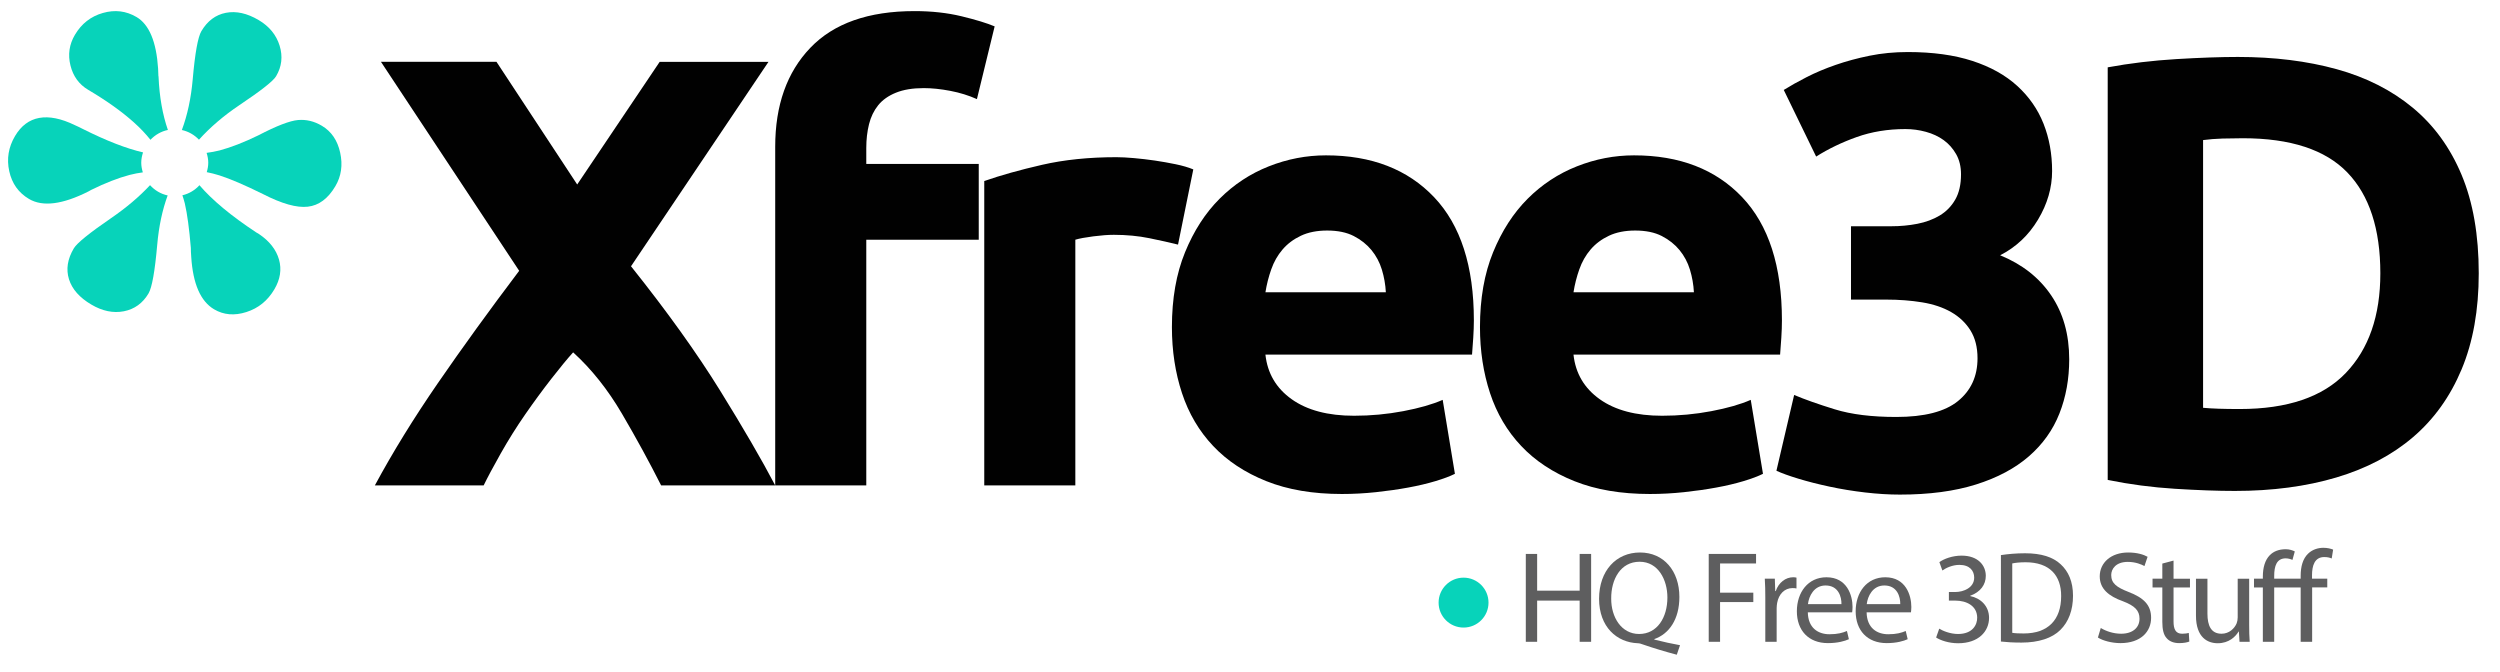 <?xml version="1.0" encoding="utf-8"?>
<!-- Generator: Adobe Illustrator 16.0.0, SVG Export Plug-In . SVG Version: 6.00 Build 0)  -->
<!DOCTYPE svg PUBLIC "-//W3C//DTD SVG 1.1//EN" "http://www.w3.org/Graphics/SVG/1.1/DTD/svg11.dtd">
<svg version="1.1" id="Layer_1" xmlns="http://www.w3.org/2000/svg" xmlns:xlink="http://www.w3.org/1999/xlink" x="0px" y="0px"
	 width="409px" height="110px" viewBox="0 0 409 110" enable-background="new 0 0 409 110" xml:space="preserve">
<g>
	<path fill="#07D3BA" d="M18.17,35.69c-3.561,2.44-5.592,4.091-6.095,4.944c-1.035,1.744-1.296,3.425-0.79,5.049
		s1.723,3.003,3.646,4.137c1.818,1.078,3.595,1.442,5.334,1.104c1.741-0.343,3.085-1.316,4.034-2.92
		c0.567-0.958,1.04-3.613,1.422-7.952c0.267-3.056,0.847-5.73,1.708-8.079c-1.138-0.244-2.13-0.85-2.883-1.681
		C22.815,32.154,20.703,33.953,18.17,35.69z"/>
	<path fill="#07D3BA" d="M39.159,17.205c3.543-2.372,5.547-3.949,6.01-4.734c0.928-1.567,1.121-3.232,0.578-4.997
		c-0.546-1.765-1.69-3.162-3.436-4.195c-1.887-1.113-3.672-1.509-5.354-1.184c-1.685,0.328-3.02,1.329-4.01,3.001
		c-0.569,0.962-1.043,3.594-1.419,7.888c-0.272,3.104-0.871,5.859-1.775,8.287c1.092,0.237,2.057,0.803,2.799,1.582
		C34.379,20.825,36.575,18.942,39.159,17.205z"/>
	<path fill="#07D3BA" d="M55.654,24.981c-0.441-2.021-1.447-3.489-3.012-4.413c-1.248-0.74-2.542-1.046-3.887-0.931
		c-1.344,0.119-3.51,0.951-6.493,2.506c-2.365,1.149-4.472,1.969-6.325,2.464c-0.731,0.191-1.435,0.301-2.137,0.4
		c0.161,0.513,0.271,1.049,0.271,1.616c0,0.538-0.102,1.048-0.247,1.54c0.682,0.146,1.367,0.299,2.078,0.531
		c1.794,0.577,4.162,1.593,7.101,3.046c3.099,1.591,5.548,2.283,7.352,2.075c1.806-0.203,3.311-1.321,4.51-3.352
		C55.834,28.826,56.095,26.995,55.654,24.981z"/>
	<path fill="#07D3BA" d="M14.919,31.068c2.305-1.134,4.398-1.951,6.282-2.45c0.747-0.199,1.458-0.316,2.166-0.419
		c-0.152-0.501-0.258-1.023-0.258-1.575c0-0.593,0.119-1.156,0.293-1.692c-2.709-0.627-5.984-1.891-9.867-3.84
		c-0.554-0.284-0.988-0.486-1.292-0.619c-2.242-1.087-4.187-1.479-5.829-1.179c-1.647,0.301-2.963,1.289-3.953,2.964
		c-1.074,1.813-1.391,3.734-0.948,5.748c0.441,2.017,1.517,3.531,3.227,4.541c2.243,1.327,5.491,0.916,9.743-1.233L14.919,31.068z"
		/>
	<path fill="#07D3BA" d="M42.373,38.292c-0.104-0.062-0.266-0.155-0.48-0.285c-4.104-2.711-7.186-5.278-9.263-7.706
		c-0.733,0.806-1.694,1.393-2.791,1.647c0.134,0.435,0.281,0.833,0.396,1.327c0.398,1.728,0.726,4.153,0.988,7.291
		c-0.005,0.334,0.015,0.829,0.063,1.479c0.282,4.396,1.528,7.249,3.736,8.556c1.568,0.927,3.33,1.077,5.283,0.452
		c1.955-0.619,3.481-1.858,4.576-3.71c0.97-1.634,1.222-3.269,0.763-4.882C45.181,40.843,44.091,39.448,42.373,38.292z"/>
	<path fill="#07D3BA" d="M25.915,12.475c-0.002-0.241-0.02-0.66-0.05-1.254c-0.284-4.397-1.458-7.209-3.523-8.432
		c-1.709-1.01-3.55-1.233-5.52-0.665c-1.969,0.56-3.491,1.755-4.566,3.573c-0.927,1.568-1.17,3.238-0.729,5.013
		c0.44,1.773,1.41,3.104,2.905,3.988c2.992,1.768,5.477,3.538,7.459,5.313c1.06,0.947,1.959,1.899,2.724,2.859
		c0.753-0.798,1.736-1.376,2.851-1.609c-0.868-2.507-1.385-5.4-1.528-8.703C25.957,12.523,25.948,12.496,25.915,12.475z"/>
</g>
<path fill-rule="evenodd" clip-rule="evenodd" fill="#07D3BA" d="M243.521,98.588c0-2.252-1.827-4.084-4.083-4.084
	s-4.083,1.832-4.083,4.084c0,2.255,1.827,4.082,4.083,4.082S243.521,100.843,243.521,98.588z"/>
<g>
	<path fill="#010101" d="M108.164,79.416c-1.951-3.859-4.087-7.769-6.408-11.729c-2.32-3.959-4.984-7.308-7.992-10.042
		c-0.933,1.031-2.114,2.464-3.545,4.299c-1.431,1.834-2.861,3.784-4.292,5.847s-2.772,4.201-4.019,6.414
		c-1.247,2.214-2.175,3.951-2.783,5.211h-17.8c2.916-5.411,6.358-10.998,10.328-16.761c3.969-5.763,8.397-11.88,13.284-18.354
		L62.325,10.116h18.9L94.43,30.184l13.494-20.067h17.801l-22.491,33.446c5.897,7.39,10.753,14.163,14.566,20.32
		c3.813,6.158,6.822,11.336,9.025,15.533H108.164z"/>
	<path fill="#010101" d="M149.624,1.816c2.8,0,5.366,0.284,7.7,0.85c2.333,0.567,4.133,1.117,5.4,1.65l-2.9,11.899
		c-1.334-0.6-2.784-1.05-4.35-1.35c-1.567-0.3-3.018-0.45-4.351-0.45c-1.8,0-3.317,0.25-4.55,0.75c-1.234,0.5-2.2,1.185-2.9,2.05
		c-0.699,0.867-1.199,1.9-1.5,3.101c-0.3,1.199-0.449,2.5-0.449,3.899v2.601h18.399v12.399h-18.399v40.2h-14.9v-55.4
		c0-6.8,1.916-12.199,5.75-16.199C136.407,3.816,142.09,1.816,149.624,1.816z"/>
	<path fill="#010101" d="M192.725,40.016c-1.335-0.332-2.9-0.683-4.701-1.05c-1.799-0.365-3.734-0.55-5.799-0.55
		c-0.936,0-2.051,0.084-3.351,0.25c-1.3,0.167-2.284,0.35-2.95,0.55v40.2h-14.9v-49.8c2.666-0.933,5.816-1.815,9.451-2.65
		c3.633-0.833,7.682-1.25,12.149-1.25c0.8,0,1.766,0.05,2.899,0.15c1.133,0.1,2.266,0.234,3.4,0.399
		c1.133,0.168,2.266,0.367,3.4,0.601c1.133,0.234,2.1,0.517,2.9,0.85L192.725,40.016z"/>
	<path fill="#010101" d="M191.725,53.516c0-4.665,0.715-8.75,2.149-12.25c1.433-3.5,3.315-6.415,5.649-8.75
		c2.334-2.332,5.016-4.1,8.051-5.3c3.033-1.2,6.15-1.8,9.35-1.8c7.466,0,13.365,2.284,17.7,6.85c4.333,4.567,6.5,11.285,6.5,20.15
		c0,0.867-0.034,1.817-0.101,2.85c-0.066,1.035-0.134,1.95-0.199,2.75h-33.801c0.334,3.067,1.766,5.5,4.301,7.301
		c2.533,1.8,5.933,2.699,10.199,2.699c2.733,0,5.416-0.25,8.051-0.75c2.633-0.5,4.783-1.115,6.449-1.85l2,12.1
		c-0.799,0.4-1.867,0.801-3.199,1.2c-1.334,0.4-2.817,0.75-4.45,1.05c-1.634,0.301-3.384,0.551-5.25,0.75
		c-1.867,0.2-3.734,0.301-5.601,0.301c-4.734,0-8.85-0.7-12.35-2.101c-3.5-1.399-6.4-3.315-8.699-5.75
		c-2.301-2.433-4-5.315-5.101-8.649C192.273,60.983,191.725,57.383,191.725,53.516z M226.725,47.816
		c-0.068-1.266-0.285-2.5-0.65-3.7c-0.367-1.2-0.935-2.266-1.7-3.2c-0.767-0.933-1.734-1.7-2.899-2.3
		c-1.168-0.601-2.617-0.9-4.351-0.9c-1.667,0-3.101,0.284-4.3,0.851c-1.2,0.566-2.2,1.316-3,2.25
		c-0.801,0.934-1.418,2.017-1.85,3.25c-0.436,1.234-0.75,2.484-0.951,3.75H226.725z"/>
	<path fill="#010101" d="M242.124,53.516c0-4.665,0.716-8.75,2.149-12.25s3.316-6.415,5.65-8.75c2.333-2.332,5.016-4.1,8.051-5.3
		c3.032-1.2,6.149-1.8,9.35-1.8c7.465,0,13.365,2.284,17.699,6.85c4.334,4.567,6.5,11.285,6.5,20.15c0,0.867-0.033,1.817-0.1,2.85
		c-0.066,1.035-0.135,1.95-0.199,2.75h-33.801c0.333,3.067,1.766,5.5,4.301,7.301c2.532,1.8,5.932,2.699,10.199,2.699
		c2.732,0,5.416-0.25,8.051-0.75c2.633-0.5,4.782-1.115,6.449-1.85l2,12.1c-0.8,0.4-1.867,0.801-3.199,1.2
		c-1.335,0.4-2.818,0.75-4.451,1.05c-1.634,0.301-3.384,0.551-5.25,0.75c-1.867,0.2-3.734,0.301-5.6,0.301
		c-4.734,0-8.85-0.7-12.35-2.101c-3.5-1.399-6.4-3.315-8.7-5.75c-2.3-2.433-4-5.315-5.101-8.649
		C242.674,60.983,242.124,57.383,242.124,53.516z M277.124,47.816c-0.067-1.266-0.284-2.5-0.649-3.7
		c-0.367-1.2-0.936-2.266-1.701-3.2c-0.767-0.933-1.734-1.7-2.899-2.3c-1.167-0.601-2.617-0.9-4.351-0.9
		c-1.666,0-3.1,0.284-4.299,0.851c-1.201,0.566-2.201,1.316-3,2.25c-0.801,0.934-1.418,2.017-1.851,3.25
		c-0.435,1.234-0.75,2.484-0.95,3.75H277.124z"/>
	<path fill="#010101" d="M310.824,80.916c-1.801,0-3.7-0.117-5.7-0.35c-2-0.234-3.935-0.551-5.8-0.95
		c-1.867-0.4-3.567-0.833-5.1-1.3c-1.535-0.466-2.734-0.9-3.601-1.301l2.899-12.399c1.733,0.734,3.951,1.517,6.65,2.35
		c2.7,0.835,6.051,1.25,10.051,1.25c4.6,0,7.965-0.865,10.1-2.6c2.133-1.733,3.199-4.065,3.199-7c0-1.8-0.384-3.315-1.149-4.55
		c-0.767-1.233-1.817-2.233-3.149-3c-1.335-0.766-2.918-1.301-4.75-1.601c-1.835-0.3-3.785-0.45-5.851-0.45h-5.8v-12h6.6
		c1.466,0,2.883-0.133,4.25-0.399c1.365-0.266,2.583-0.716,3.65-1.351c1.065-0.633,1.916-1.5,2.55-2.6
		c0.633-1.1,0.95-2.482,0.95-4.15c0-1.266-0.268-2.365-0.801-3.3c-0.533-0.933-1.217-1.7-2.049-2.3c-0.835-0.6-1.801-1.05-2.9-1.35
		c-1.1-0.301-2.217-0.45-3.35-0.45c-2.867,0-5.518,0.435-7.951,1.3c-2.434,0.867-4.649,1.935-6.649,3.2l-5.3-10.9
		c1.065-0.665,2.315-1.365,3.75-2.1c1.433-0.733,3.016-1.4,4.75-2c1.732-0.601,3.582-1.101,5.55-1.5
		c1.966-0.4,4.05-0.601,6.25-0.601c4.065,0,7.583,0.483,10.55,1.449c2.966,0.965,5.416,2.329,7.35,4.094
		c1.934,1.764,3.366,3.828,4.301,6.19c0.933,2.362,1.4,4.942,1.4,7.737c0,2.729-0.768,5.377-2.301,7.939
		c-1.534,2.563-3.6,4.509-6.199,5.84c3.6,1.469,6.383,3.656,8.35,6.56c1.965,2.903,2.949,6.391,2.949,10.463
		c0,3.204-0.533,6.157-1.6,8.86s-2.734,5.041-5,7.01c-2.268,1.969-5.15,3.505-8.65,4.606
		C319.773,80.364,315.624,80.916,310.824,80.916z"/>
	<path fill="#010101" d="M405.523,44.716c0,6-0.935,11.234-2.801,15.7c-1.867,4.467-4.517,8.167-7.949,11.1
		c-3.435,2.935-7.617,5.135-12.551,6.601s-10.467,2.2-16.6,2.2c-2.8,0-6.066-0.117-9.8-0.351c-3.734-0.234-7.399-0.716-11-1.45
		v-67.5c3.601-0.665,7.351-1.115,11.25-1.35c3.899-0.232,7.25-0.35,10.05-0.35c5.934,0,11.316,0.667,16.15,2
		c4.832,1.334,8.982,3.434,12.449,6.3c3.467,2.867,6.133,6.534,8,11C404.589,33.083,405.523,38.45,405.523,44.716z M360.424,66.716
		c0.732,0.067,1.582,0.117,2.549,0.15c0.967,0.034,2.116,0.05,3.451,0.05c7.799,0,13.582-1.966,17.35-5.9
		c3.766-3.933,5.65-9.365,5.65-16.3c0-7.266-1.801-12.766-5.4-16.5c-3.6-3.732-9.301-5.6-17.1-5.6c-1.068,0-2.168,0.017-3.301,0.05
		c-1.135,0.034-2.199,0.117-3.199,0.25V66.716z"/>
</g>
<g>
	<g>
		<path fill="#5E5E5F" d="M251.477,90.622v6.016h6.955v-6.016h1.877V105h-1.877v-6.741h-6.955V105h-1.855V90.622H251.477z"/>
		<path fill="#5E5E5F" d="M274.322,107.112c-1.941-0.513-3.84-1.088-5.504-1.664c-0.299-0.107-0.597-0.214-0.874-0.214
			c-3.413-0.128-6.335-2.645-6.335-7.273c0-4.608,2.814-7.573,6.697-7.573c3.904,0,6.442,3.029,6.442,7.274
			c0,3.69-1.706,6.058-4.096,6.89v0.086c1.429,0.362,2.987,0.703,4.202,0.917L274.322,107.112z M272.787,97.747
			c0-2.88-1.494-5.845-4.544-5.845c-3.136,0-4.672,2.901-4.65,6.016c-0.021,3.051,1.663,5.802,4.565,5.802
			C271.123,103.72,272.787,101.032,272.787,97.747z"/>
		<path fill="#5E5E5F" d="M279.547,90.622h7.744v1.558h-5.888v4.778h5.439v1.536h-5.439V105h-1.856V90.622z"/>
		<path fill="#5E5E5F" d="M288.805,97.896c0-1.216-0.021-2.261-0.085-3.221h1.643l0.063,2.026h0.086
			c0.469-1.387,1.6-2.262,2.858-2.262c0.214,0,0.362,0.021,0.534,0.064v1.771c-0.193-0.043-0.385-0.064-0.641-0.064
			c-1.322,0-2.262,1.003-2.518,2.411c-0.043,0.256-0.085,0.555-0.085,0.874V105h-1.856V97.896z"/>
		<path fill="#5E5E5F" d="M295.76,100.179c0.042,2.539,1.664,3.584,3.541,3.584c1.344,0,2.154-0.234,2.857-0.533l0.32,1.344
			c-0.661,0.299-1.791,0.64-3.434,0.64c-3.18,0-5.078-2.09-5.078-5.204c0-3.115,1.835-5.568,4.843-5.568
			c3.37,0,4.267,2.966,4.267,4.864c0,0.384-0.043,0.683-0.064,0.874H295.76z M301.263,98.835c0.021-1.194-0.491-3.051-2.603-3.051
			c-1.898,0-2.73,1.75-2.879,3.051H301.263z"/>
		<path fill="#5E5E5F" d="M305.379,100.179c0.043,2.539,1.664,3.584,3.541,3.584c1.344,0,2.154-0.234,2.858-0.533l0.319,1.344
			c-0.66,0.299-1.791,0.64-3.434,0.64c-3.179,0-5.077-2.09-5.077-5.204c0-3.115,1.835-5.568,4.843-5.568
			c3.37,0,4.266,2.966,4.266,4.864c0,0.384-0.043,0.683-0.063,0.874H305.379z M310.883,98.835c0.021-1.194-0.491-3.051-2.604-3.051
			c-1.898,0-2.73,1.75-2.879,3.051H310.883z"/>
		<path fill="#5E5E5F" d="M317.26,102.846c0.533,0.341,1.771,0.874,3.072,0.874c2.41,0,3.156-1.535,3.135-2.688
			c-0.021-1.941-1.77-2.773-3.583-2.773h-1.046v-1.407h1.046c1.365,0,3.093-0.704,3.093-2.347c0-1.109-0.703-2.091-2.432-2.091
			c-1.109,0-2.176,0.491-2.773,0.917l-0.49-1.365c0.725-0.533,2.133-1.066,3.627-1.066c2.73,0,3.967,1.621,3.967,3.307
			c0,1.43-0.854,2.646-2.56,3.264v0.043c1.706,0.341,3.093,1.621,3.093,3.563c0,2.219-1.728,4.159-5.055,4.159
			c-1.558,0-2.923-0.49-3.605-0.938L317.26,102.846z"/>
		<path fill="#5E5E5F" d="M327.35,90.814c1.131-0.171,2.475-0.299,3.945-0.299c2.667,0,4.566,0.619,5.824,1.792
			c1.279,1.173,2.026,2.837,2.026,5.162c0,2.347-0.726,4.267-2.069,5.589c-1.344,1.344-3.563,2.069-6.356,2.069
			c-1.323,0-2.433-0.063-3.37-0.171V90.814z M329.205,103.528c0.469,0.085,1.152,0.106,1.877,0.106c3.968,0,6.123-2.219,6.123-6.101
			c0.021-3.392-1.898-5.547-5.824-5.547c-0.96,0-1.686,0.086-2.176,0.192V103.528z"/>
		<path fill="#5E5E5F" d="M343.688,102.739c0.832,0.512,2.049,0.938,3.328,0.938c1.898,0,3.008-1.003,3.008-2.453
			c0-1.345-0.768-2.112-2.709-2.858c-2.347-0.832-3.797-2.048-3.797-4.075c0-2.239,1.855-3.903,4.65-3.903
			c1.472,0,2.538,0.342,3.178,0.704l-0.512,1.515c-0.469-0.256-1.43-0.683-2.73-0.683c-1.963,0-2.709,1.173-2.709,2.154
			c0,1.344,0.875,2.005,2.858,2.773c2.433,0.938,3.669,2.111,3.669,4.224c0,2.219-1.643,4.138-5.034,4.138
			c-1.387,0-2.901-0.405-3.669-0.917L343.688,102.739z"/>
		<path fill="#5E5E5F" d="M355.591,91.71v2.966h2.688v1.429h-2.688v5.567c0,1.28,0.362,2.006,1.407,2.006
			c0.491,0,0.854-0.064,1.088-0.128l0.086,1.407c-0.362,0.149-0.938,0.256-1.664,0.256c-0.875,0-1.578-0.277-2.026-0.789
			c-0.533-0.555-0.726-1.472-0.726-2.688v-5.632h-1.6v-1.429h1.6v-2.475L355.591,91.71z"/>
		<path fill="#5E5E5F" d="M367.963,102.185c0,1.066,0.021,2.005,0.086,2.815h-1.664l-0.107-1.686h-0.042
			c-0.491,0.832-1.579,1.92-3.413,1.92c-1.621,0-3.563-0.896-3.563-4.522v-6.036h1.877v5.717c0,1.962,0.598,3.285,2.305,3.285
			c1.258,0,2.133-0.875,2.475-1.707c0.105-0.277,0.17-0.618,0.17-0.96v-6.335h1.877V102.185z"/>
		<path fill="#5E5E5F" d="M376.389,105v-8.896h-4.331V105h-1.856v-8.896h-1.449v-1.429h1.449v-0.342c0-1.45,0.342-2.709,1.152-3.52
			c0.598-0.598,1.451-0.96,2.603-0.96c0.598,0,1.151,0.192,1.472,0.362l-0.384,1.387c-0.276-0.128-0.683-0.256-1.108-0.256
			c-1.473,0-1.878,1.259-1.878,2.88v0.448h4.331v-0.491c0-1.45,0.341-2.772,1.215-3.604c0.705-0.683,1.643-0.96,2.496-0.96
			c0.683,0,1.237,0.149,1.6,0.298l-0.234,1.451c-0.299-0.128-0.661-0.234-1.216-0.234c-1.579,0-2.005,1.407-2.005,2.986v0.555h2.496
			v1.429h-2.475V105H376.389z"/>
	</g>
</g>
</svg>
